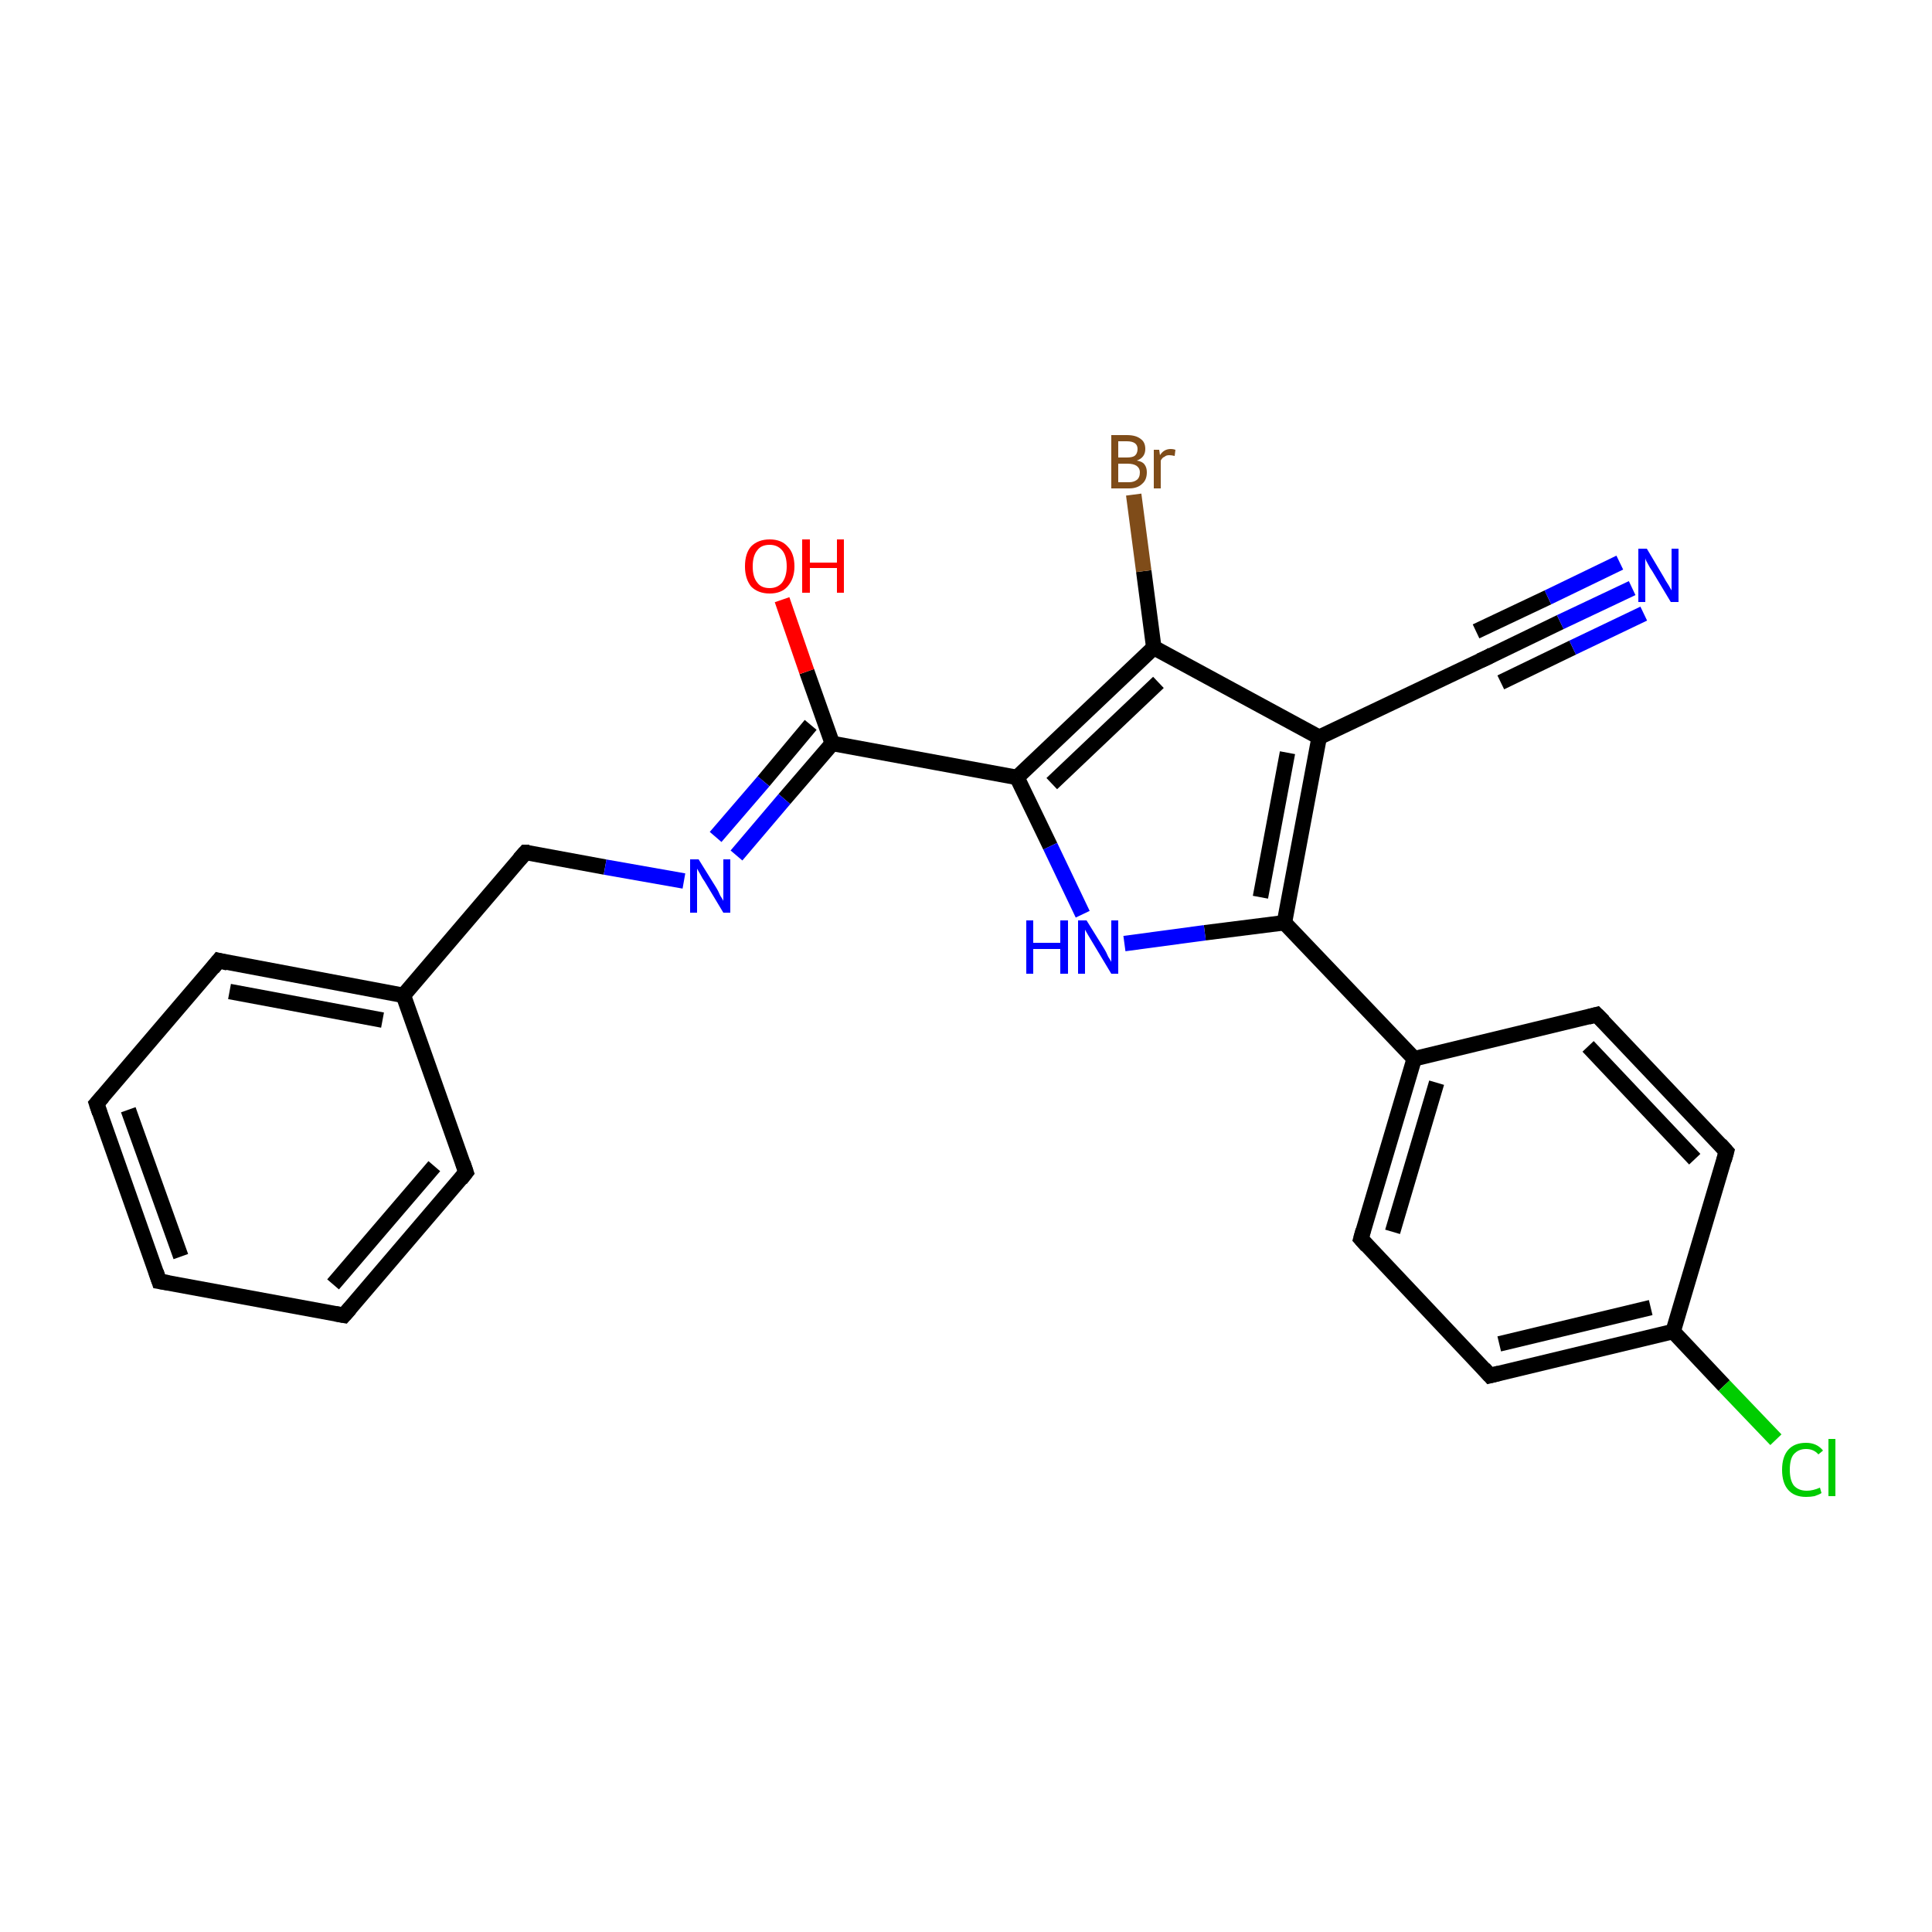 <?xml version='1.0' encoding='iso-8859-1'?>
<svg version='1.1' baseProfile='full'
              xmlns='http://www.w3.org/2000/svg'
                      xmlns:rdkit='http://www.rdkit.org/xml'
                      xmlns:xlink='http://www.w3.org/1999/xlink'
                  xml:space='preserve'
width='250px' height='250px' viewBox='0 0 250 250'>
<!-- END OF HEADER -->
<rect style='opacity:1.0;fill:#FFFFFF;stroke:none' width='250.0' height='250.0' x='0.0' y='0.0'> </rect>
<path class='bond-0 atom-0 atom-1' d='M 20.6,165.8 L 12.5,142.8' style='fill:none;fill-rule:evenodd;stroke:#000000;stroke-width:2.0px;stroke-linecap:butt;stroke-linejoin:miter;stroke-opacity:1' />
<path class='bond-0 atom-0 atom-1' d='M 23.4,162.6 L 16.6,143.6' style='fill:none;fill-rule:evenodd;stroke:#000000;stroke-width:2.0px;stroke-linecap:butt;stroke-linejoin:miter;stroke-opacity:1' />
<path class='bond-1 atom-0 atom-2' d='M 20.6,165.8 L 44.5,170.2' style='fill:none;fill-rule:evenodd;stroke:#000000;stroke-width:2.0px;stroke-linecap:butt;stroke-linejoin:miter;stroke-opacity:1' />
<path class='bond-2 atom-1 atom-3' d='M 12.5,142.8 L 28.3,124.3' style='fill:none;fill-rule:evenodd;stroke:#000000;stroke-width:2.0px;stroke-linecap:butt;stroke-linejoin:miter;stroke-opacity:1' />
<path class='bond-3 atom-2 atom-4' d='M 44.5,170.2 L 60.3,151.7' style='fill:none;fill-rule:evenodd;stroke:#000000;stroke-width:2.0px;stroke-linecap:butt;stroke-linejoin:miter;stroke-opacity:1' />
<path class='bond-3 atom-2 atom-4' d='M 43.1,166.2 L 56.2,150.9' style='fill:none;fill-rule:evenodd;stroke:#000000;stroke-width:2.0px;stroke-linecap:butt;stroke-linejoin:miter;stroke-opacity:1' />
<path class='bond-4 atom-3 atom-11' d='M 28.3,124.3 L 52.2,128.8' style='fill:none;fill-rule:evenodd;stroke:#000000;stroke-width:2.0px;stroke-linecap:butt;stroke-linejoin:miter;stroke-opacity:1' />
<path class='bond-4 atom-3 atom-11' d='M 29.7,128.3 L 49.5,132.0' style='fill:none;fill-rule:evenodd;stroke:#000000;stroke-width:2.0px;stroke-linecap:butt;stroke-linejoin:miter;stroke-opacity:1' />
<path class='bond-5 atom-4 atom-11' d='M 60.3,151.7 L 52.2,128.8' style='fill:none;fill-rule:evenodd;stroke:#000000;stroke-width:2.0px;stroke-linecap:butt;stroke-linejoin:miter;stroke-opacity:1' />
<path class='bond-6 atom-5 atom-7' d='M 206.6,131.3 L 223.4,149.0' style='fill:none;fill-rule:evenodd;stroke:#000000;stroke-width:2.0px;stroke-linecap:butt;stroke-linejoin:miter;stroke-opacity:1' />
<path class='bond-6 atom-5 atom-7' d='M 205.5,135.4 L 219.3,150.0' style='fill:none;fill-rule:evenodd;stroke:#000000;stroke-width:2.0px;stroke-linecap:butt;stroke-linejoin:miter;stroke-opacity:1' />
<path class='bond-7 atom-5 atom-12' d='M 206.6,131.3 L 183.0,137.0' style='fill:none;fill-rule:evenodd;stroke:#000000;stroke-width:2.0px;stroke-linecap:butt;stroke-linejoin:miter;stroke-opacity:1' />
<path class='bond-8 atom-6 atom-8' d='M 176.1,160.3 L 192.8,178.0' style='fill:none;fill-rule:evenodd;stroke:#000000;stroke-width:2.0px;stroke-linecap:butt;stroke-linejoin:miter;stroke-opacity:1' />
<path class='bond-9 atom-6 atom-12' d='M 176.1,160.3 L 183.0,137.0' style='fill:none;fill-rule:evenodd;stroke:#000000;stroke-width:2.0px;stroke-linecap:butt;stroke-linejoin:miter;stroke-opacity:1' />
<path class='bond-9 atom-6 atom-12' d='M 180.2,159.4 L 185.9,140.1' style='fill:none;fill-rule:evenodd;stroke:#000000;stroke-width:2.0px;stroke-linecap:butt;stroke-linejoin:miter;stroke-opacity:1' />
<path class='bond-10 atom-7 atom-13' d='M 223.4,149.0 L 216.5,172.3' style='fill:none;fill-rule:evenodd;stroke:#000000;stroke-width:2.0px;stroke-linecap:butt;stroke-linejoin:miter;stroke-opacity:1' />
<path class='bond-11 atom-8 atom-13' d='M 192.8,178.0 L 216.5,172.3' style='fill:none;fill-rule:evenodd;stroke:#000000;stroke-width:2.0px;stroke-linecap:butt;stroke-linejoin:miter;stroke-opacity:1' />
<path class='bond-11 atom-8 atom-13' d='M 194.0,173.9 L 213.6,169.2' style='fill:none;fill-rule:evenodd;stroke:#000000;stroke-width:2.0px;stroke-linecap:butt;stroke-linejoin:miter;stroke-opacity:1' />
<path class='bond-12 atom-9 atom-14' d='M 192.6,85.0 L 170.7,95.4' style='fill:none;fill-rule:evenodd;stroke:#000000;stroke-width:2.0px;stroke-linecap:butt;stroke-linejoin:miter;stroke-opacity:1' />
<path class='bond-13 atom-9 atom-21' d='M 192.6,85.0 L 201.9,80.5' style='fill:none;fill-rule:evenodd;stroke:#000000;stroke-width:2.0px;stroke-linecap:butt;stroke-linejoin:miter;stroke-opacity:1' />
<path class='bond-13 atom-9 atom-21' d='M 201.9,80.5 L 211.2,76.1' style='fill:none;fill-rule:evenodd;stroke:#0000FF;stroke-width:2.0px;stroke-linecap:butt;stroke-linejoin:miter;stroke-opacity:1' />
<path class='bond-13 atom-9 atom-21' d='M 191.0,81.7 L 200.3,77.3' style='fill:none;fill-rule:evenodd;stroke:#000000;stroke-width:2.0px;stroke-linecap:butt;stroke-linejoin:miter;stroke-opacity:1' />
<path class='bond-13 atom-9 atom-21' d='M 200.3,77.3 L 209.6,72.8' style='fill:none;fill-rule:evenodd;stroke:#0000FF;stroke-width:2.0px;stroke-linecap:butt;stroke-linejoin:miter;stroke-opacity:1' />
<path class='bond-13 atom-9 atom-21' d='M 194.2,88.3 L 203.5,83.8' style='fill:none;fill-rule:evenodd;stroke:#000000;stroke-width:2.0px;stroke-linecap:butt;stroke-linejoin:miter;stroke-opacity:1' />
<path class='bond-13 atom-9 atom-21' d='M 203.5,83.8 L 212.7,79.4' style='fill:none;fill-rule:evenodd;stroke:#0000FF;stroke-width:2.0px;stroke-linecap:butt;stroke-linejoin:miter;stroke-opacity:1' />
<path class='bond-14 atom-10 atom-11' d='M 68.0,110.3 L 52.2,128.8' style='fill:none;fill-rule:evenodd;stroke:#000000;stroke-width:2.0px;stroke-linecap:butt;stroke-linejoin:miter;stroke-opacity:1' />
<path class='bond-15 atom-10 atom-22' d='M 68.0,110.3 L 78.3,112.2' style='fill:none;fill-rule:evenodd;stroke:#000000;stroke-width:2.0px;stroke-linecap:butt;stroke-linejoin:miter;stroke-opacity:1' />
<path class='bond-15 atom-10 atom-22' d='M 78.3,112.2 L 88.5,114.0' style='fill:none;fill-rule:evenodd;stroke:#0000FF;stroke-width:2.0px;stroke-linecap:butt;stroke-linejoin:miter;stroke-opacity:1' />
<path class='bond-16 atom-12 atom-16' d='M 183.0,137.0 L 166.2,119.4' style='fill:none;fill-rule:evenodd;stroke:#000000;stroke-width:2.0px;stroke-linecap:butt;stroke-linejoin:miter;stroke-opacity:1' />
<path class='bond-17 atom-13 atom-20' d='M 216.5,172.3 L 223.1,179.3' style='fill:none;fill-rule:evenodd;stroke:#000000;stroke-width:2.0px;stroke-linecap:butt;stroke-linejoin:miter;stroke-opacity:1' />
<path class='bond-17 atom-13 atom-20' d='M 223.1,179.3 L 229.8,186.3' style='fill:none;fill-rule:evenodd;stroke:#00CC00;stroke-width:2.0px;stroke-linecap:butt;stroke-linejoin:miter;stroke-opacity:1' />
<path class='bond-18 atom-14 atom-15' d='M 170.7,95.4 L 149.3,83.8' style='fill:none;fill-rule:evenodd;stroke:#000000;stroke-width:2.0px;stroke-linecap:butt;stroke-linejoin:miter;stroke-opacity:1' />
<path class='bond-19 atom-14 atom-16' d='M 170.7,95.4 L 166.2,119.4' style='fill:none;fill-rule:evenodd;stroke:#000000;stroke-width:2.0px;stroke-linecap:butt;stroke-linejoin:miter;stroke-opacity:1' />
<path class='bond-19 atom-14 atom-16' d='M 166.6,97.4 L 163.1,116.1' style='fill:none;fill-rule:evenodd;stroke:#000000;stroke-width:2.0px;stroke-linecap:butt;stroke-linejoin:miter;stroke-opacity:1' />
<path class='bond-20 atom-15 atom-17' d='M 149.3,83.8 L 131.6,100.6' style='fill:none;fill-rule:evenodd;stroke:#000000;stroke-width:2.0px;stroke-linecap:butt;stroke-linejoin:miter;stroke-opacity:1' />
<path class='bond-20 atom-15 atom-17' d='M 149.9,88.3 L 136.1,101.4' style='fill:none;fill-rule:evenodd;stroke:#000000;stroke-width:2.0px;stroke-linecap:butt;stroke-linejoin:miter;stroke-opacity:1' />
<path class='bond-21 atom-15 atom-19' d='M 149.3,83.8 L 148.0,73.9' style='fill:none;fill-rule:evenodd;stroke:#000000;stroke-width:2.0px;stroke-linecap:butt;stroke-linejoin:miter;stroke-opacity:1' />
<path class='bond-21 atom-15 atom-19' d='M 148.0,73.9 L 146.7,64.0' style='fill:none;fill-rule:evenodd;stroke:#7F4C19;stroke-width:2.0px;stroke-linecap:butt;stroke-linejoin:miter;stroke-opacity:1' />
<path class='bond-22 atom-16 atom-23' d='M 166.2,119.4 L 155.9,120.7' style='fill:none;fill-rule:evenodd;stroke:#000000;stroke-width:2.0px;stroke-linecap:butt;stroke-linejoin:miter;stroke-opacity:1' />
<path class='bond-22 atom-16 atom-23' d='M 155.9,120.7 L 145.5,122.1' style='fill:none;fill-rule:evenodd;stroke:#0000FF;stroke-width:2.0px;stroke-linecap:butt;stroke-linejoin:miter;stroke-opacity:1' />
<path class='bond-23 atom-17 atom-18' d='M 131.6,100.6 L 107.7,96.2' style='fill:none;fill-rule:evenodd;stroke:#000000;stroke-width:2.0px;stroke-linecap:butt;stroke-linejoin:miter;stroke-opacity:1' />
<path class='bond-24 atom-17 atom-23' d='M 131.6,100.6 L 135.9,109.5' style='fill:none;fill-rule:evenodd;stroke:#000000;stroke-width:2.0px;stroke-linecap:butt;stroke-linejoin:miter;stroke-opacity:1' />
<path class='bond-24 atom-17 atom-23' d='M 135.9,109.5 L 140.1,118.3' style='fill:none;fill-rule:evenodd;stroke:#0000FF;stroke-width:2.0px;stroke-linecap:butt;stroke-linejoin:miter;stroke-opacity:1' />
<path class='bond-25 atom-18 atom-22' d='M 107.7,96.2 L 101.5,103.4' style='fill:none;fill-rule:evenodd;stroke:#000000;stroke-width:2.0px;stroke-linecap:butt;stroke-linejoin:miter;stroke-opacity:1' />
<path class='bond-25 atom-18 atom-22' d='M 101.5,103.4 L 95.3,110.7' style='fill:none;fill-rule:evenodd;stroke:#0000FF;stroke-width:2.0px;stroke-linecap:butt;stroke-linejoin:miter;stroke-opacity:1' />
<path class='bond-25 atom-18 atom-22' d='M 104.9,93.8 L 98.8,101.1' style='fill:none;fill-rule:evenodd;stroke:#000000;stroke-width:2.0px;stroke-linecap:butt;stroke-linejoin:miter;stroke-opacity:1' />
<path class='bond-25 atom-18 atom-22' d='M 98.8,101.1 L 92.6,108.3' style='fill:none;fill-rule:evenodd;stroke:#0000FF;stroke-width:2.0px;stroke-linecap:butt;stroke-linejoin:miter;stroke-opacity:1' />
<path class='bond-26 atom-18 atom-24' d='M 107.7,96.2 L 104.4,86.9' style='fill:none;fill-rule:evenodd;stroke:#000000;stroke-width:2.0px;stroke-linecap:butt;stroke-linejoin:miter;stroke-opacity:1' />
<path class='bond-26 atom-18 atom-24' d='M 104.4,86.9 L 101.2,77.6' style='fill:none;fill-rule:evenodd;stroke:#FF0000;stroke-width:2.0px;stroke-linecap:butt;stroke-linejoin:miter;stroke-opacity:1' />
<path d='M 20.2,164.6 L 20.6,165.8 L 21.8,166.0' style='fill:none;stroke:#000000;stroke-width:2.0px;stroke-linecap:butt;stroke-linejoin:miter;stroke-opacity:1;' />
<path d='M 12.9,144.0 L 12.5,142.8 L 13.3,141.9' style='fill:none;stroke:#000000;stroke-width:2.0px;stroke-linecap:butt;stroke-linejoin:miter;stroke-opacity:1;' />
<path d='M 43.4,170.0 L 44.5,170.2 L 45.3,169.3' style='fill:none;stroke:#000000;stroke-width:2.0px;stroke-linecap:butt;stroke-linejoin:miter;stroke-opacity:1;' />
<path d='M 27.5,125.3 L 28.3,124.3 L 29.5,124.6' style='fill:none;stroke:#000000;stroke-width:2.0px;stroke-linecap:butt;stroke-linejoin:miter;stroke-opacity:1;' />
<path d='M 59.6,152.6 L 60.3,151.7 L 59.9,150.5' style='fill:none;stroke:#000000;stroke-width:2.0px;stroke-linecap:butt;stroke-linejoin:miter;stroke-opacity:1;' />
<path d='M 207.5,132.2 L 206.6,131.3 L 205.5,131.6' style='fill:none;stroke:#000000;stroke-width:2.0px;stroke-linecap:butt;stroke-linejoin:miter;stroke-opacity:1;' />
<path d='M 176.9,161.2 L 176.1,160.3 L 176.4,159.2' style='fill:none;stroke:#000000;stroke-width:2.0px;stroke-linecap:butt;stroke-linejoin:miter;stroke-opacity:1;' />
<path d='M 222.6,148.1 L 223.4,149.0 L 223.1,150.1' style='fill:none;stroke:#000000;stroke-width:2.0px;stroke-linecap:butt;stroke-linejoin:miter;stroke-opacity:1;' />
<path d='M 192.0,177.1 L 192.8,178.0 L 194.0,177.7' style='fill:none;stroke:#000000;stroke-width:2.0px;stroke-linecap:butt;stroke-linejoin:miter;stroke-opacity:1;' />
<path d='M 191.5,85.5 L 192.6,85.0 L 193.1,84.7' style='fill:none;stroke:#000000;stroke-width:2.0px;stroke-linecap:butt;stroke-linejoin:miter;stroke-opacity:1;' />
<path d='M 67.2,111.2 L 68.0,110.3 L 68.5,110.3' style='fill:none;stroke:#000000;stroke-width:2.0px;stroke-linecap:butt;stroke-linejoin:miter;stroke-opacity:1;' />
<path class='atom-19' d='M 147.1 59.6
Q 147.8 59.7, 148.1 60.1
Q 148.4 60.5, 148.4 61.1
Q 148.4 62.1, 147.8 62.6
Q 147.2 63.2, 146.1 63.2
L 143.8 63.2
L 143.8 56.3
L 145.8 56.3
Q 147.0 56.3, 147.6 56.8
Q 148.2 57.2, 148.2 58.1
Q 148.2 59.2, 147.1 59.6
M 144.7 57.1
L 144.7 59.2
L 145.8 59.2
Q 146.5 59.2, 146.8 59.0
Q 147.2 58.7, 147.2 58.1
Q 147.2 57.1, 145.8 57.1
L 144.7 57.1
M 146.1 62.4
Q 146.7 62.4, 147.1 62.1
Q 147.5 61.8, 147.5 61.1
Q 147.5 60.6, 147.1 60.3
Q 146.7 60.0, 145.9 60.0
L 144.7 60.0
L 144.7 62.4
L 146.1 62.4
' fill='#7F4C19'/>
<path class='atom-19' d='M 150.0 58.2
L 150.1 58.9
Q 150.6 58.1, 151.5 58.1
Q 151.8 58.1, 152.1 58.2
L 152.0 59.0
Q 151.6 58.9, 151.3 58.9
Q 150.9 58.9, 150.7 59.1
Q 150.4 59.2, 150.2 59.6
L 150.2 63.2
L 149.3 63.2
L 149.3 58.2
L 150.0 58.2
' fill='#7F4C19'/>
<path class='atom-20' d='M 230.6 190.2
Q 230.6 188.5, 231.4 187.6
Q 232.2 186.7, 233.7 186.7
Q 235.1 186.7, 235.9 187.7
L 235.3 188.2
Q 234.7 187.5, 233.7 187.5
Q 232.7 187.5, 232.1 188.2
Q 231.6 188.8, 231.6 190.2
Q 231.6 191.5, 232.1 192.2
Q 232.7 192.9, 233.8 192.9
Q 234.6 192.9, 235.5 192.5
L 235.7 193.2
Q 235.4 193.4, 234.8 193.6
Q 234.3 193.7, 233.7 193.7
Q 232.2 193.7, 231.4 192.8
Q 230.6 191.9, 230.6 190.2
' fill='#00CC00'/>
<path class='atom-20' d='M 236.6 186.2
L 237.5 186.2
L 237.5 193.6
L 236.6 193.6
L 236.6 186.2
' fill='#00CC00'/>
<path class='atom-21' d='M 213.1 71.0
L 215.3 74.7
Q 215.5 75.1, 215.9 75.7
Q 216.3 76.4, 216.3 76.4
L 216.3 71.0
L 217.2 71.0
L 217.2 77.9
L 216.2 77.9
L 213.8 73.9
Q 213.5 73.5, 213.2 72.9
Q 212.9 72.4, 212.9 72.2
L 212.9 77.9
L 212.0 77.9
L 212.0 71.0
L 213.1 71.0
' fill='#0000FF'/>
<path class='atom-22' d='M 90.4 111.2
L 92.7 114.9
Q 92.9 115.2, 93.2 115.9
Q 93.6 116.5, 93.6 116.6
L 93.6 111.2
L 94.5 111.2
L 94.5 118.1
L 93.6 118.1
L 91.2 114.1
Q 90.9 113.7, 90.6 113.1
Q 90.3 112.6, 90.2 112.4
L 90.2 118.1
L 89.3 118.1
L 89.3 111.2
L 90.4 111.2
' fill='#0000FF'/>
<path class='atom-23' d='M 132.8 119.1
L 133.7 119.1
L 133.7 122.0
L 137.2 122.0
L 137.2 119.1
L 138.2 119.1
L 138.2 126.0
L 137.2 126.0
L 137.2 122.8
L 133.7 122.8
L 133.7 126.0
L 132.8 126.0
L 132.8 119.1
' fill='#0000FF'/>
<path class='atom-23' d='M 140.6 119.1
L 142.9 122.8
Q 143.1 123.1, 143.4 123.8
Q 143.8 124.4, 143.8 124.5
L 143.8 119.1
L 144.7 119.1
L 144.7 126.0
L 143.8 126.0
L 141.4 122.0
Q 141.1 121.5, 140.8 121.0
Q 140.5 120.5, 140.4 120.3
L 140.4 126.0
L 139.5 126.0
L 139.5 119.1
L 140.6 119.1
' fill='#0000FF'/>
<path class='atom-24' d='M 96.4 73.3
Q 96.4 71.6, 97.2 70.7
Q 98.1 69.8, 99.6 69.8
Q 101.1 69.8, 101.9 70.7
Q 102.8 71.6, 102.8 73.3
Q 102.8 74.9, 101.9 75.9
Q 101.1 76.8, 99.6 76.8
Q 98.1 76.8, 97.2 75.9
Q 96.4 74.9, 96.4 73.3
M 99.6 76.1
Q 100.6 76.1, 101.2 75.4
Q 101.8 74.6, 101.8 73.3
Q 101.8 71.9, 101.2 71.2
Q 100.6 70.5, 99.6 70.5
Q 98.5 70.5, 98.0 71.2
Q 97.4 71.9, 97.4 73.3
Q 97.4 74.7, 98.0 75.4
Q 98.5 76.1, 99.6 76.1
' fill='#FF0000'/>
<path class='atom-24' d='M 103.8 69.8
L 104.8 69.8
L 104.8 72.8
L 108.3 72.8
L 108.3 69.8
L 109.2 69.8
L 109.2 76.7
L 108.3 76.7
L 108.3 73.5
L 104.8 73.5
L 104.8 76.7
L 103.8 76.7
L 103.8 69.8
' fill='#FF0000'/>
</svg>
